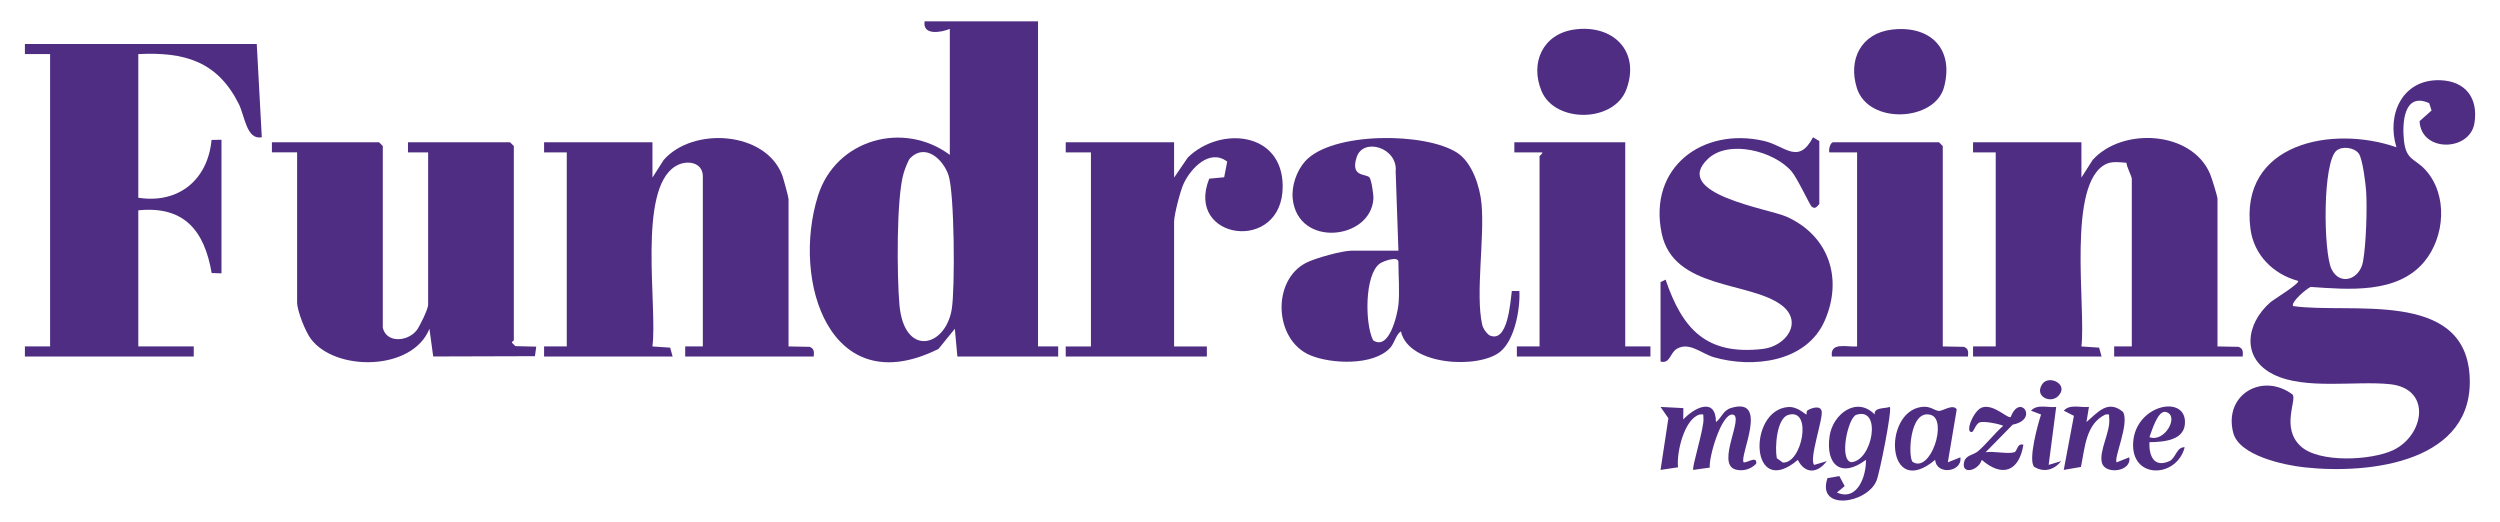 <?xml version="1.0" encoding="UTF-8"?>
<svg id="Layer_1" xmlns="http://www.w3.org/2000/svg" version="1.1" viewBox="0 0 991.98 207.08">
  <!-- Generator: Adobe Illustrator 29.4.0, SVG Export Plug-In . SVG Version: 2.1.0 Build 152)  -->
  <defs>
    <style>
      .st0 {
        fill: #4f2d83;
      }
    </style>
  </defs>
  <g id="_x32_tDqFf">
    <g>
      <path class="st0" d="M411.88,8.46v129h8s0,4,0,4h-40l-1.01-11-6.49,7.99c-43,21.45-58.48-26.91-47.8-60.8,7.07-22.42,33.93-29.84,52.3-16.2V11.46c-3.79,1.56-10.89,2.58-10-3h45ZM361.15,62.74c-.82.84-2.17,4.56-2.58,5.93-2.95,9.83-2.67,41.16-1.68,52.28,1.85,20.78,18.2,16.99,20.75,1.78,1.36-8.13,1.1-46.16-1.29-53.23-2.16-6.4-9.26-12.78-15.19-6.75Z"/>
      <path class="st0" d="M909.88,121.45c22.41,3.23,67.8-6.81,70.03,27.47s-39.12,39.4-65.52,36.52c-7.99-.87-25.93-4.6-28.27-13.73-3.88-15.16,11.68-24.12,23.61-15.12,1.57,2.47-4.64,13.15,3.1,20.41,7.29,6.83,28.15,5.69,36.73,1.63,12.37-5.85,15.49-24.4-1.18-26.18-13.59-1.45-33.7,2.32-46.18-3.82-13.01-6.4-11.14-20.11-1.33-28.69,1.17-1.03,11.78-7.47,11.01-8.48-9.87-2.65-17.55-10.28-18.91-20.6-4.53-34.2,32.67-41.28,57.92-32.42-4.03-13,2.35-27.1,17.34-26.61,10.11.33,15.22,7.15,13.6,17.07-1.84,11.25-21.17,11.66-21.76-.83l4.75-4.22-.93-2.91c-9.98-4.53-10.84,7.7-10,15.01.9,7.77,4.34,6.87,8.52,11.48,8.97,9.88,7.77,26.55-.55,36.5-10.68,12.76-30.12,10.95-44.99,9.92-1.58.6-8.04,6.09-6.98,7.6ZM927.14,59.73c-5.6,4.58-5.26,40.2-2.03,47s11.23,4.32,12.53-3c1.21-6.83,1.67-20.72,1.23-27.75-.19-3.03-1.4-13-2.94-15.06-1.81-2.43-6.53-3.03-8.79-1.18Z"/>
      <path class="st0" d="M312.88,137.46l8.34.16c1.89.66,1.81,2.03,1.66,3.84h-51v-4s7,0,7,0v-67.5c0-5.63-6.45-6.77-10.95-3.95-15.03,9.4-6.99,55.52-9.05,71.46l7.03.47.98,3.52h-51v-4s9,0,9,0V60.46h-9s0-4,0-4h43v14l4.48-7.02c11.62-13.23,40.39-11.37,47,6.05.47,1.23,2.52,8.76,2.52,9.48v58.5Z"/>
      <path class="st0" d="M879.88,137.46l8.34.16c1.89.66,1.81,2.03,1.66,3.84h-51v-4s7,0,7,0v-66.5c0-.99-2.04-4.71-2.13-6.37-2.44-.21-5.58-.62-7.85.39-16.03,7.17-8.12,57.67-10.02,72.49l7.03.47.98,3.52h-51v-4s9,0,9,0V60.46h-9s0-4,0-4h43v14l4.48-7.02c11.76-13.03,39.24-11.58,46.54,5.5.66,1.55,2.98,8.9,2.98,10.02v58.5Z"/>
      <path class="st0" d="M151.88,129.96c1.3,6.14,9.62,5.76,13.34,1.23,1.28-1.56,4.66-8.58,4.66-10.23v-60.5h-8s0-4,0-4h40.5l1.5,1.5v77c0,.25-.81.59-.77,1l1.39,1.38,8.28.21-.53,3.78-40.36.12-1.5-10.99c-6.69,16.78-37.21,17.08-47.03,4.02-2.19-2.91-5.47-11.14-5.47-14.53v-59.5h-10s0-4,0-4h42.5l1.5,1.5v72Z"/>
      <path class="st0" d="M101.88,17.46l2,37c-6.08,1.22-6.75-8.53-9.18-13.32-8.54-16.9-21.53-20.56-39.82-19.68v57c15.96,2.5,27.6-7.12,29.06-22.94l3.94-.06v53l-3.89-.12c-2.88-16.83-10.91-26.73-29.11-24.88v54h22v4H9.88v-4s10,0,10,0V21.46h-10s0-4,0-4h92Z"/>
      <path class="st0" d="M554.88,99.46l-1.09-31.41c.93-9.45-12.91-13.69-15.49-5.64s3.8,6.39,5.11,8.02c.79.99,1.65,6.94,1.54,8.52-1.11,16.25-29.98,19.45-32.01-.09-.53-5.11,1.57-11.15,4.95-14.89,10.6-11.73,47.63-11.59,60.33-3.34,5.97,3.88,9.04,13.53,9.65,20.35,1.23,13.7-2.45,35.66.23,47.77.36,1.63,1.49,3.19,2.78,4.24,7.42,3.62,8.39-13.1,9.01-17.53h2.99c.35,7.14-1.8,19.23-7.49,24.01-8.38,7.05-36.5,5.74-39.52-8-2.04,1.36-2.5,4.68-4.34,6.64-6.63,7.06-23.31,6.35-31.65,2.85-14.31-6.01-15.36-29.6-1.67-36.66,3.65-1.88,14.32-4.84,18.17-4.84h18.5ZM554.88,120.96c.54-5.09,0-11.69,0-17,0-2.55-6.06-.34-7.38.62-6.07,4.37-5.97,23.89-2.66,30.45,6.39,4.29,9.63-10.19,10.04-14.07Z"/>
      <path class="st0" d="M465.88,70.46l5.48-8.02c12.85-12.44,37.6-10.26,37.6,11.52,0,26.73-38.94,21.37-29.15-3.06l5.93-.57,1.2-6.21c-6.95-5.26-14.37,2.59-17.25,8.67-1.32,2.79-3.82,12.42-3.82,15.18v49.5h13s0,4,0,4h-56v-4s10,0,10,0V60.46h-10s0-4,0-4h43v14Z"/>
      <path class="st0" d="M721.88,80.96c-.91.93-1.54,2.21-3.03,1.03-.69-.54-5.68-11.33-7.99-14.01-6.99-8.1-24.86-12.64-33.03-5.07-15.09,13.99,23.97,19.91,31.04,23.06,16.65,7.43,22.52,24.37,15.21,41.18s-28.86,18.97-43.99,14.61c-4.96-1.43-9.77-6.26-14.75-3.35-2.73,1.6-2.64,6.06-6.45,5.05v-31.5l2-1.01c6.71,19.7,16.19,30.06,38.5,27.52,9.4-1.07,16.32-10.81,7.44-17.44-12.66-9.46-42.88-6.08-47.5-28.5-5.39-26.15,16.27-42.2,40.61-36.61,8.31,1.91,13.6,9.67,19.46-1.45l2.49,1.5v25Z"/>
      <path class="st0" d="M770.88,137.46l8.34.16c1.89.66,1.81,2.03,1.66,3.84h-54c-.81-5.91,5.93-3.66,10-4V60.46h-11c-.42-1.16.44-4,1.5-4h42l1.5,1.5v79.5Z"/>
      <path class="st0" d="M644.88,56.46v81h10s0,4,0,4h-53v-4s9,0,9,0V61.96c0-.21,1.5-1.13,1-1.49h-11s0-4.01,0-4.01h44Z"/>
      <path class="st0" d="M624.63,11.72c15.3-2.18,26.32,8.5,20.72,23.71-4.9,13.31-28.35,13.5-33.67.72-4.67-11.21.48-22.65,12.95-24.43Z"/>
      <path class="st0" d="M750.66,11.75c14.98-1.8,24.78,7.31,20.75,22.74-3.59,13.74-29.97,15.08-34.59.53-3.64-11.46,1.71-21.81,13.84-23.27Z"/>
      <path class="st0" d="M667.88,166.46c4.46-4.8,12.93-8.97,13,1,2.23-1.57,2.7-4.57,5.95-5.57,15.41-4.73,3.13,19.36,5.05,21.57,1.39.26,5.35-2.79,4.98.49-2.03,2.28-5.42,3.18-8.28,2.33-7.83-2.34,3.92-21.53-1.2-21.79-4.41-.23-9.44,17.08-8.94,21.04l-6.56.93c-.76-.71,4.43-16.79,4.03-20.48-.16-1.46.44-1.76-1.51-1.5-6.13,1.77-9.25,15.2-8.57,20.94l-6.94,1.04,3.11-20.5-3.11-4.49,9.05.46-.04,4.53Z"/>
      <path class="st0" d="M743.86,164.45c-.33-2.88,3.86-2.24,6.01-2.99.97,1.12-3.99,26.07-5.27,29.24-3.73,9.2-23.91,12.19-19.47-.99l4.72-.8,2.1,3.96-3.07,2.57c8.25,3.64,11.71-6.84,11.5-12.98-9.69,7.32-16.08,2.16-14.41-9.42,1.24-8.66,10.67-15.99,17.89-8.59ZM736.54,164.6c-3.22,1.07-6.91,17.68-2.06,18.79,8.58-.42,12.33-22.2,2.06-18.79Z"/>
      <path class="st0" d="M828.88,161.46l-.99,5.99c4.51-3.81,8.48-9.04,14.5-4.01,2.7,4.56-3.87,18.59-2.5,20.01l4.98-1.99c1.07,5.67-9.42,6.97-10.81,2.29s3.44-12.41,2.85-17.77c-.16-1.46.44-1.76-1.51-1.5-7.86,3.76-8.12,13.36-9.71,20.8l-6.81,1.18,4.03-21.46-4.01-2.04c2.41-2.76,6.73-1.12,9.98-1.5Z"/>
      <path class="st0" d="M716.85,164.45c.07-.05-.18-1.27.34-1.6,1.47-.94,5.03-2.15,5.62.22.73,2.91-5.2,19.39-2.93,21.4l4.97-1.5c-3.63,4.87-8.61,5.24-11.48-.48-19.04,16.05-20.05-19.75-3.87-20.98,3.88-.3,7.01,3.18,7.35,2.95ZM709.57,164.63c-4.68,1.41-5.35,13.08-4.55,17.17l2.37,1.73c7.66.59,11.96-21.85,2.18-18.9Z"/>
      <path class="st0" d="M772.88,183.45l4.99-1.99c.85,5.84-9.5,7.24-10.01,1-19.37,16.21-21.03-18.92-5.4-20.99,3.61-.48,4.93,1.45,6.94,1.59,1.29.09,5.62-2.94,7.01-.61l-3.53,21ZM759,183.33c7.08,4.45,13.88-16.68,7.17-18.69-8.7-2.6-9.16,17.44-7.17,18.69Z"/>
      <path class="st0" d="M797.85,165.45c3.6-9.58,11.33.99.78,3.04l-10.75,10.96c3.23-.53,8.45.77,11.29.03,1.4-.36,1.07-3.74,3.7-3.02-1.71,10.59-8.35,13.11-16.51,6.02-1.43,4.46-8.24,5.93-7.02.87.7-2.88,3.68-2.7,5.58-4.35,3.45-3,6.47-6.99,9.95-10.05-1.83-.82-7.65-1.92-9.3-1.37s-2.36,3.78-3.19,3.86c-2.85.25.79-8.82,4.22-9.81,4.68-1.35,10.07,4.67,11.25,3.82Z"/>
      <path class="st0" d="M852.87,175.46c-.21,5.41,1.79,10.31,8,7.48,2.45-1.12,2.76-5.63,6-5.48-3.17,12.39-21.58,12.87-20.43-2.16,1.11-14.41,19.89-18.61,20.53-8.35.48,7.76-8.19,8.43-14.1,8.51ZM852.88,173.45c6.04,2.36,12.13-8.67,6.46-9.99-3.2-.75-5.6,7.8-6.46,9.99Z"/>
      <path class="st0" d="M815.88,161.46l-2.99,23,4.97-1.5c-2.75,3.47-6.84,4.69-10.74,2.25-2.41-2.75,1.47-16.9,2.76-20.73l-3.99-1.51c2.41-2.76,6.73-1.12,9.98-1.5Z"/>
      <path class="st0" d="M816.62,157.21c-3.02,3.01-9.52.12-6.28-4.79,2.58-3.9,10.94.14,6.28,4.79Z"/>
    </g>
  </g>
</svg>